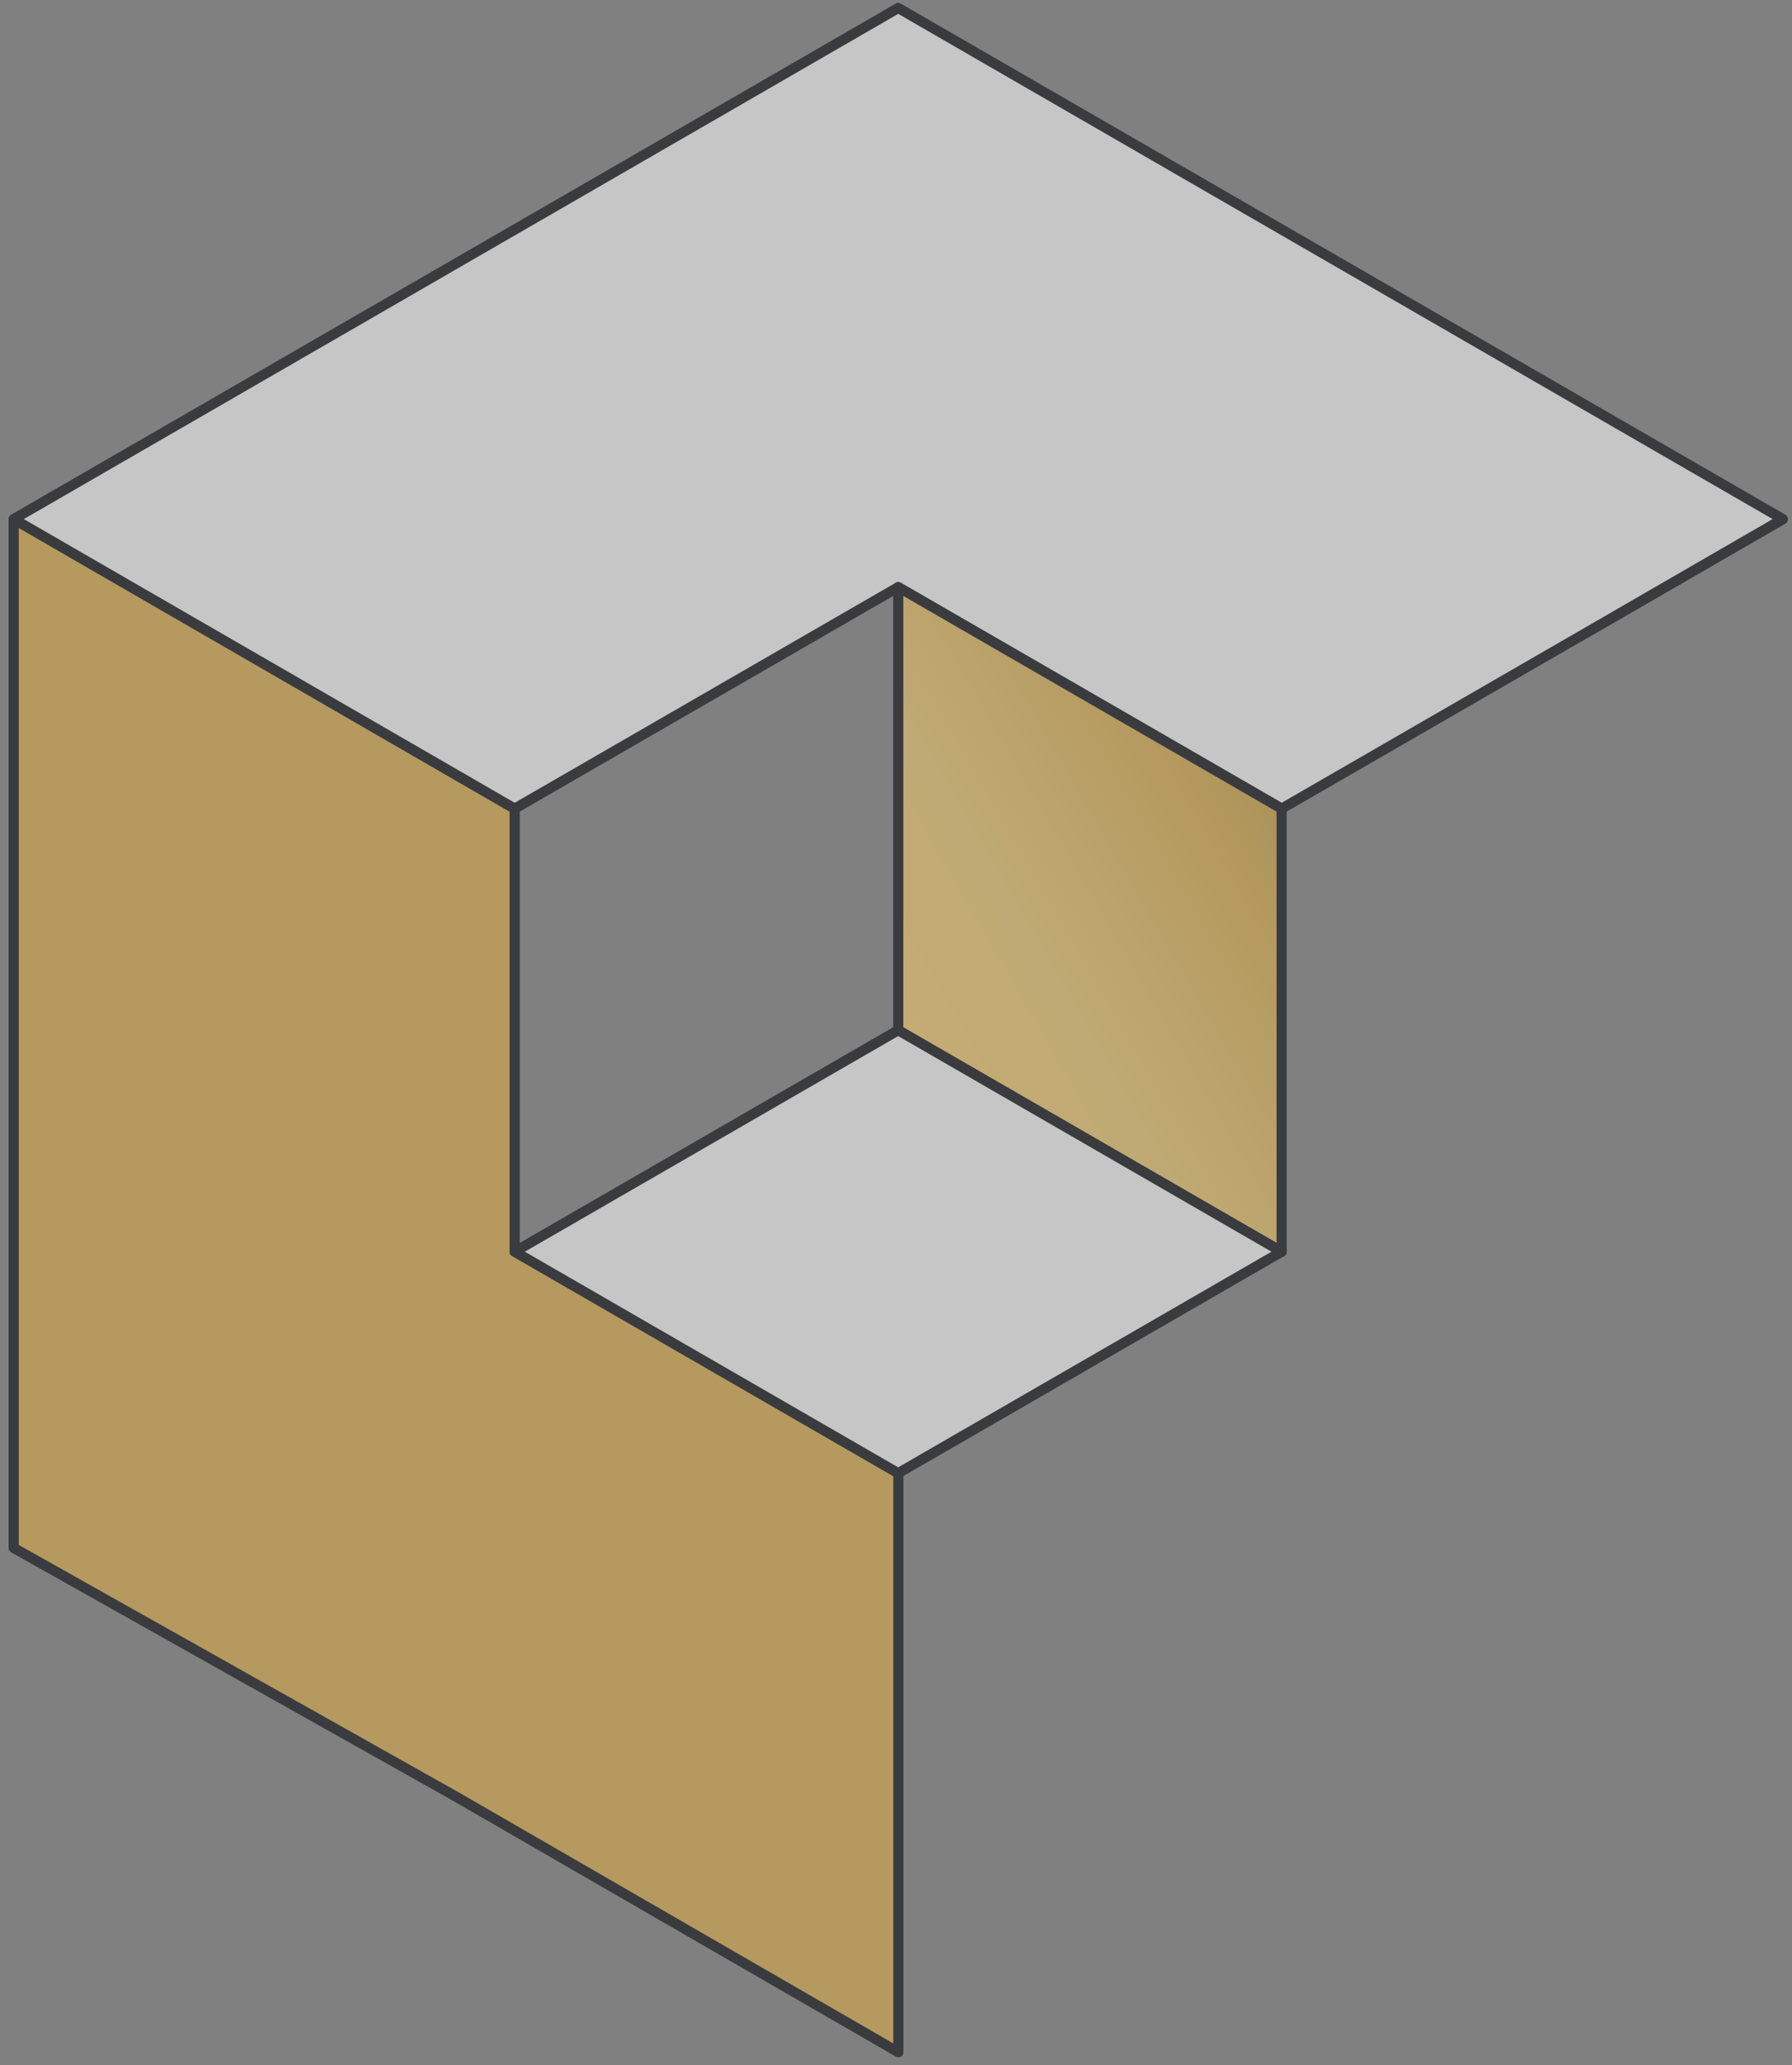 <?xml version="1.0" encoding="UTF-8"?> <svg xmlns="http://www.w3.org/2000/svg" xmlns:xlink="http://www.w3.org/1999/xlink" id="Text_MIG" viewBox="0 0 132.27 152.33"><rect x="0" y="0" width="132.27" height="152.33" fill="#808080" stroke="none"/><defs><style>.cls-1{fill:none;stroke-width:0px;}.cls-2{opacity:.6;}.cls-3{fill:url(#Neues_Verlaufsfeld_20);}.cls-3,.cls-4,.cls-5{stroke:#0b0e14;stroke-linecap:round;stroke-linejoin:round;stroke-width:.75px;}.cls-4{fill:#d9aa47;}.cls-5{fill:#f5f5f5;}</style><linearGradient id="Neues_Verlaufsfeld_20" x1="66.3" y1="75.99" x2="94.6" y2="59.65" gradientUnits="userSpaceOnUse"><stop offset="0" stop-color="#f3c96a"></stop><stop offset=".37" stop-color="#e9c56c"></stop><stop offset=".84" stop-color="#d9aa47"></stop><stop offset="1" stop-color="#c99f42"></stop></linearGradient></defs><g class="cls-2"><polygon class="cls-1" points="66.31 108.66 66.31 151.38 66.3 151.38 66.3 151.37 33.65 132.53 1.01 114.18 1 114.18 1 38.29 1.01 38.29 1.01 38.3 33.65 57.14 37.99 59.65 37.99 92.33 66.3 108.67 66.31 108.66"></polygon><polygon class="cls-1" points="1.01 38.29 33.65 57.14 1.01 38.3 1.01 38.29"></polygon><polygon class="cls-1" points="131.59 38.29 131.59 38.3 116.64 46.93 131.59 38.29"></polygon><path class="cls-4" d="m116.64,46.93l14.95-8.63h0s-14.95,8.63-14.95,8.63Zm-78.65,45.4v-32.68l-4.34-2.5L1.01,38.29v75.89l32.65,18.35,32.65,18.85h0v-42.72h0s-28.3-16.33-28.3-16.33Z"></path><polygon class="cls-5" points="131.59 38.29 116.64 46.93 94.6 59.65 66.3 43.31 37.99 59.65 33.65 57.14 1.01 38.29 66.3 .59 131.59 38.29"></polygon><polygon class="cls-3" points="94.6 59.65 94.6 92.33 66.31 76 66.31 75.99 66.3 75.99 66.3 43.31 94.6 59.65"></polygon><polygon class="cls-5" points="94.6 92.33 66.31 108.66 66.3 108.67 37.99 92.33 66.3 75.99 66.31 75.99 66.31 76 94.6 92.33"></polygon></g></svg> 